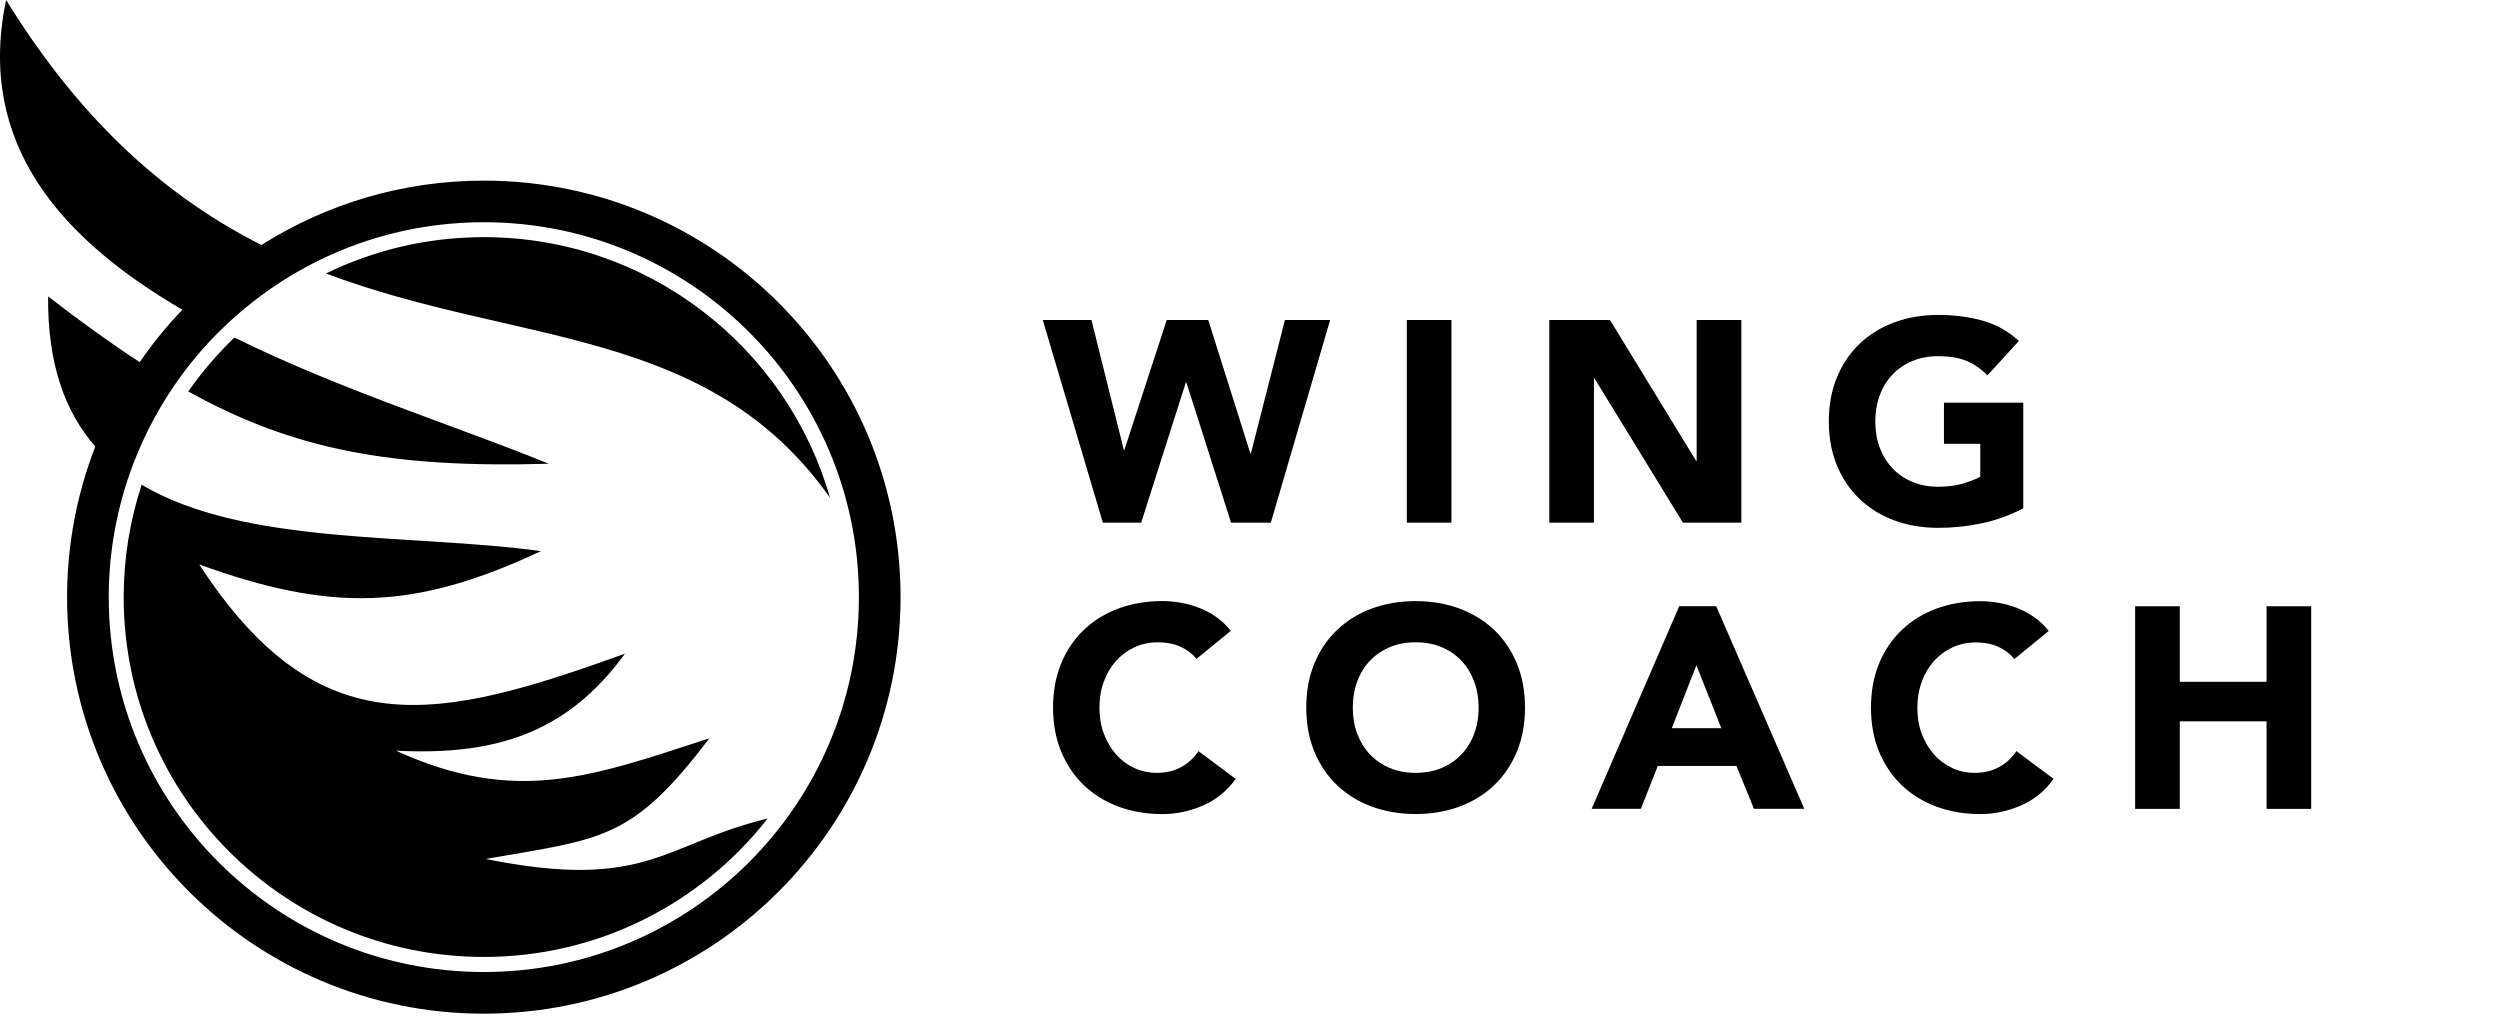 <?xml version="1.0" encoding="utf-8"?>
<!-- Generator: Adobe Illustrator 23.0.1, SVG Export Plug-In . SVG Version: 6.00 Build 0)  -->
<svg version="1.1" id="Layer_1" xmlns="http://www.w3.org/2000/svg" xmlns:xlink="http://www.w3.org/1999/xlink" x="0px" y="0px"
	 viewBox="0 0 360 146.64" style="enable-background:new 0 0 360 146.64;" xml:space="preserve">
<style type="text/css">
	.st0{fill-rule:evenodd;clip-rule:evenodd;}
</style>
<path class="st0" d="M326.38,103.87h-12.49v12.61h-6.43V87.3h6.43v10.88h12.49V87.3h6.43v29.18h-6.43V103.87z M278.49,108.63
	c0.74,0.84,1.61,1.49,2.62,1.96c1,0.47,2.08,0.7,3.24,0.7c1.32,0,2.49-0.27,3.5-0.82c1.02-0.55,1.85-1.32,2.51-2.31l5.36,4
	c-1.24,1.73-2.8,3.01-4.7,3.83s-3.85,1.24-5.85,1.24c-2.28,0-4.38-0.36-6.31-1.07c-1.92-0.71-3.59-1.74-4.99-3.07
	s-2.49-2.95-3.28-4.84c-0.78-1.9-1.17-4.01-1.17-6.35c0-2.33,0.39-4.45,1.17-6.35s1.88-3.51,3.28-4.84c1.4-1.33,3.06-2.36,4.99-3.07
	c1.92-0.71,4.02-1.07,6.31-1.07c0.82,0,1.68,0.08,2.58,0.23c0.89,0.15,1.77,0.39,2.64,0.72c0.87,0.33,1.7,0.77,2.49,1.32
	c0.8,0.55,1.51,1.22,2.14,2.02l-4.95,4.04c-0.63-0.77-1.41-1.36-2.33-1.77c-0.92-0.41-1.99-0.62-3.19-0.62
	c-1.21,0-2.33,0.23-3.36,0.7c-1.03,0.47-1.92,1.12-2.68,1.96c-0.76,0.84-1.35,1.83-1.77,2.99c-0.43,1.15-0.64,2.4-0.64,3.75
	c0,1.37,0.21,2.63,0.64,3.77C277.16,106.8,277.75,107.79,278.49,108.63z M285.41,75.35c-2.06,0.44-4.16,0.66-6.31,0.66
	c-2.28,0-4.38-0.36-6.31-1.07c-1.92-0.71-3.59-1.74-4.99-3.07c-1.4-1.33-2.49-2.95-3.28-4.84c-0.78-1.9-1.17-4.01-1.17-6.35
	c0-2.33,0.39-4.45,1.17-6.35s1.88-3.51,3.28-4.84c1.4-1.33,3.06-2.36,4.99-3.07c1.92-0.71,4.02-1.07,6.31-1.07
	c2.33,0,4.49,0.28,6.45,0.84c1.96,0.56,3.69,1.53,5.17,2.91l-4.53,4.95c-0.88-0.91-1.87-1.59-2.97-2.06c-1.1-0.47-2.47-0.7-4.12-0.7
	c-1.37,0-2.62,0.23-3.73,0.7c-1.11,0.47-2.07,1.12-2.86,1.96c-0.8,0.84-1.41,1.83-1.83,2.99c-0.43,1.15-0.64,2.4-0.64,3.75
	c0,1.37,0.21,2.63,0.64,3.77c0.43,1.14,1.04,2.13,1.83,2.97c0.8,0.84,1.75,1.49,2.86,1.96c1.11,0.47,2.36,0.7,3.73,0.7
	c1.4,0,2.61-0.16,3.63-0.47c1.02-0.32,1.83-0.64,2.43-0.97v-4.74h-5.23v-5.93h11.42V73.2C289.45,74.19,287.47,74.91,285.41,75.35z
	 M250.05,110.29h-11.33l-2.43,6.18h-7.09l12.61-29.18h5.32l12.69,29.18h-7.25L250.05,110.29z M244.28,95.79l-3.54,9.07h7.13
	L244.28,95.79z M229.61,54.49h-0.08v20.77h-6.43V46.08h8.74l12.4,20.28h0.08V46.08h6.43v29.18h-8.41L229.61,54.49z M215.15,113.08
	c-1.4,1.33-3.06,2.36-4.99,3.07c-1.92,0.71-4.03,1.07-6.31,1.07s-4.38-0.36-6.31-1.07c-1.92-0.71-3.59-1.74-4.99-3.07
	c-1.4-1.33-2.49-2.95-3.28-4.84c-0.78-1.9-1.17-4.01-1.17-6.35c0-2.33,0.39-4.45,1.17-6.35s1.88-3.51,3.28-4.84
	c1.4-1.33,3.06-2.36,4.99-3.07c1.92-0.71,4.02-1.07,6.31-1.07c2.28,0,4.38,0.36,6.31,1.07c1.92,0.71,3.59,1.74,4.99,3.07
	c1.4,1.33,2.49,2.95,3.28,4.84c0.78,1.9,1.17,4.01,1.17,6.35s-0.39,4.45-1.17,6.35C217.64,110.13,216.55,111.74,215.15,113.08z
	 M212.28,98.14c-0.43-1.15-1.04-2.15-1.83-2.99c-0.8-0.84-1.75-1.49-2.86-1.96s-2.36-0.7-3.73-0.7s-2.62,0.23-3.73,0.7
	c-1.11,0.47-2.07,1.12-2.86,1.96c-0.8,0.84-1.41,1.83-1.83,2.99c-0.43,1.15-0.64,2.4-0.64,3.75c0,1.37,0.21,2.63,0.64,3.77
	s1.04,2.13,1.83,2.97c0.8,0.84,1.75,1.49,2.86,1.96s2.36,0.7,3.73,0.7s2.62-0.23,3.73-0.7c1.11-0.47,2.07-1.12,2.86-1.96
	c0.8-0.84,1.41-1.83,1.83-2.97c0.43-1.14,0.64-2.4,0.64-3.77C212.92,100.54,212.71,99.29,212.28,98.14z M202.58,46.08h6.43v29.18
	h-6.43V46.08z M177.27,75.26l-6.43-20.19h-0.08l-6.43,20.19h-5.52l-8.65-29.18h7.01l4.66,18.71h0.08l6.1-18.71h5.98l6.06,19.21h0.08
	l4.9-19.21h6.51L183,75.26H177.27z M69.67,145.97c-33.14,0-60.01-26.85-60.01-59.98c0-7.65,1.45-14.96,4.06-21.69
	c-4.33-4.96-6.89-11.87-6.79-21.61c4.69,3.62,9.03,6.75,13.19,9.46c1.84-2.69,3.9-5.21,6.14-7.55C8.96,34.51-3.49,20.83,0.88,0
	c11.37,18.42,23.96,28.79,36.76,35.28c9.27-5.86,20.25-9.27,32.03-9.27c33.14,0,60.01,26.85,60.01,59.98S102.82,145.97,69.67,145.97
	z M69.67,32c-9.17,0-17.81,2.29-25.38,6.33c-1.12,0.6-2.21,1.23-3.28,1.9c-0.1,0.06-0.19,0.12-0.29,0.19
	c-2.1,1.34-4.1,2.81-5.99,4.42c-0.1,0.09-0.2,0.18-0.3,0.26c-0.93,0.8-1.83,1.62-2.7,2.48c-2.4,2.36-4.57,4.95-6.49,7.73
	c-1.4,2.02-2.66,4.13-3.77,6.34c-0.01,0.02-0.02,0.05-0.04,0.07c-1.11,2.21-2.08,4.51-2.89,6.88c-1.86,5.46-2.88,11.31-2.88,17.39
	c0,29.81,24.18,53.98,54.01,53.98s54.01-24.17,54.01-53.98S99.5,32,69.67,32z M110.54,117.87c-9.49,12.12-24.26,19.93-40.86,19.93
	c-28.65,0-51.87-23.2-51.87-51.82c0-5.65,0.92-11.09,2.59-16.18c14.84,8.82,39.04,7.02,57.5,9.56c-18.38,8.62-30.32,8.75-49.21,1.92
	C45.97,107.85,63.07,103.83,90,94.13c-8.49,11.65-18.94,14.67-32.98,13.97c17.32,7.89,28.22,3.71,45.12-1.78
	c-11.15,14.72-15.39,14.44-32.2,17.37C93.26,128.39,95.68,121.42,110.54,117.87z M46.94,39.38c6.86-3.35,14.58-5.23,22.73-5.23
	c23.68,0,43.64,15.86,49.85,37.52C102.01,46.88,74.53,49.8,46.94,39.38z M79.01,66.78c-22.62,0.65-36.76-2.01-51.9-10.41
	c1.96-2.8,4.19-5.4,6.65-7.77C48.9,56.11,66.2,61.52,79.01,66.78z M152.81,108.23c-0.78-1.9-1.17-4.01-1.17-6.35
	c0-2.33,0.39-4.45,1.17-6.35s1.88-3.51,3.28-4.84s3.06-2.36,4.99-3.07c1.92-0.71,4.02-1.07,6.31-1.07c0.82,0,1.68,0.08,2.58,0.23
	c0.89,0.15,1.77,0.39,2.64,0.72s1.7,0.77,2.49,1.32c0.8,0.55,1.51,1.22,2.14,2.02l-4.95,4.04c-0.63-0.77-1.41-1.36-2.33-1.77
	c-0.92-0.41-1.99-0.62-3.19-0.62c-1.21,0-2.33,0.23-3.36,0.7c-1.03,0.47-1.92,1.12-2.68,1.96s-1.35,1.83-1.77,2.99
	c-0.43,1.15-0.64,2.4-0.64,3.75c0,1.37,0.21,2.63,0.64,3.77s1.01,2.13,1.75,2.97c0.74,0.84,1.61,1.49,2.62,1.96
	c1,0.47,2.08,0.7,3.24,0.7c1.32,0,2.49-0.27,3.5-0.82c1.02-0.55,1.85-1.32,2.51-2.31l5.36,4c-1.24,1.73-2.8,3.01-4.7,3.83
	s-3.85,1.24-5.85,1.24c-2.28,0-4.38-0.36-6.31-1.07c-1.92-0.71-3.59-1.74-4.99-3.07C154.69,111.74,153.6,110.13,152.81,108.23z"/>
</svg>
